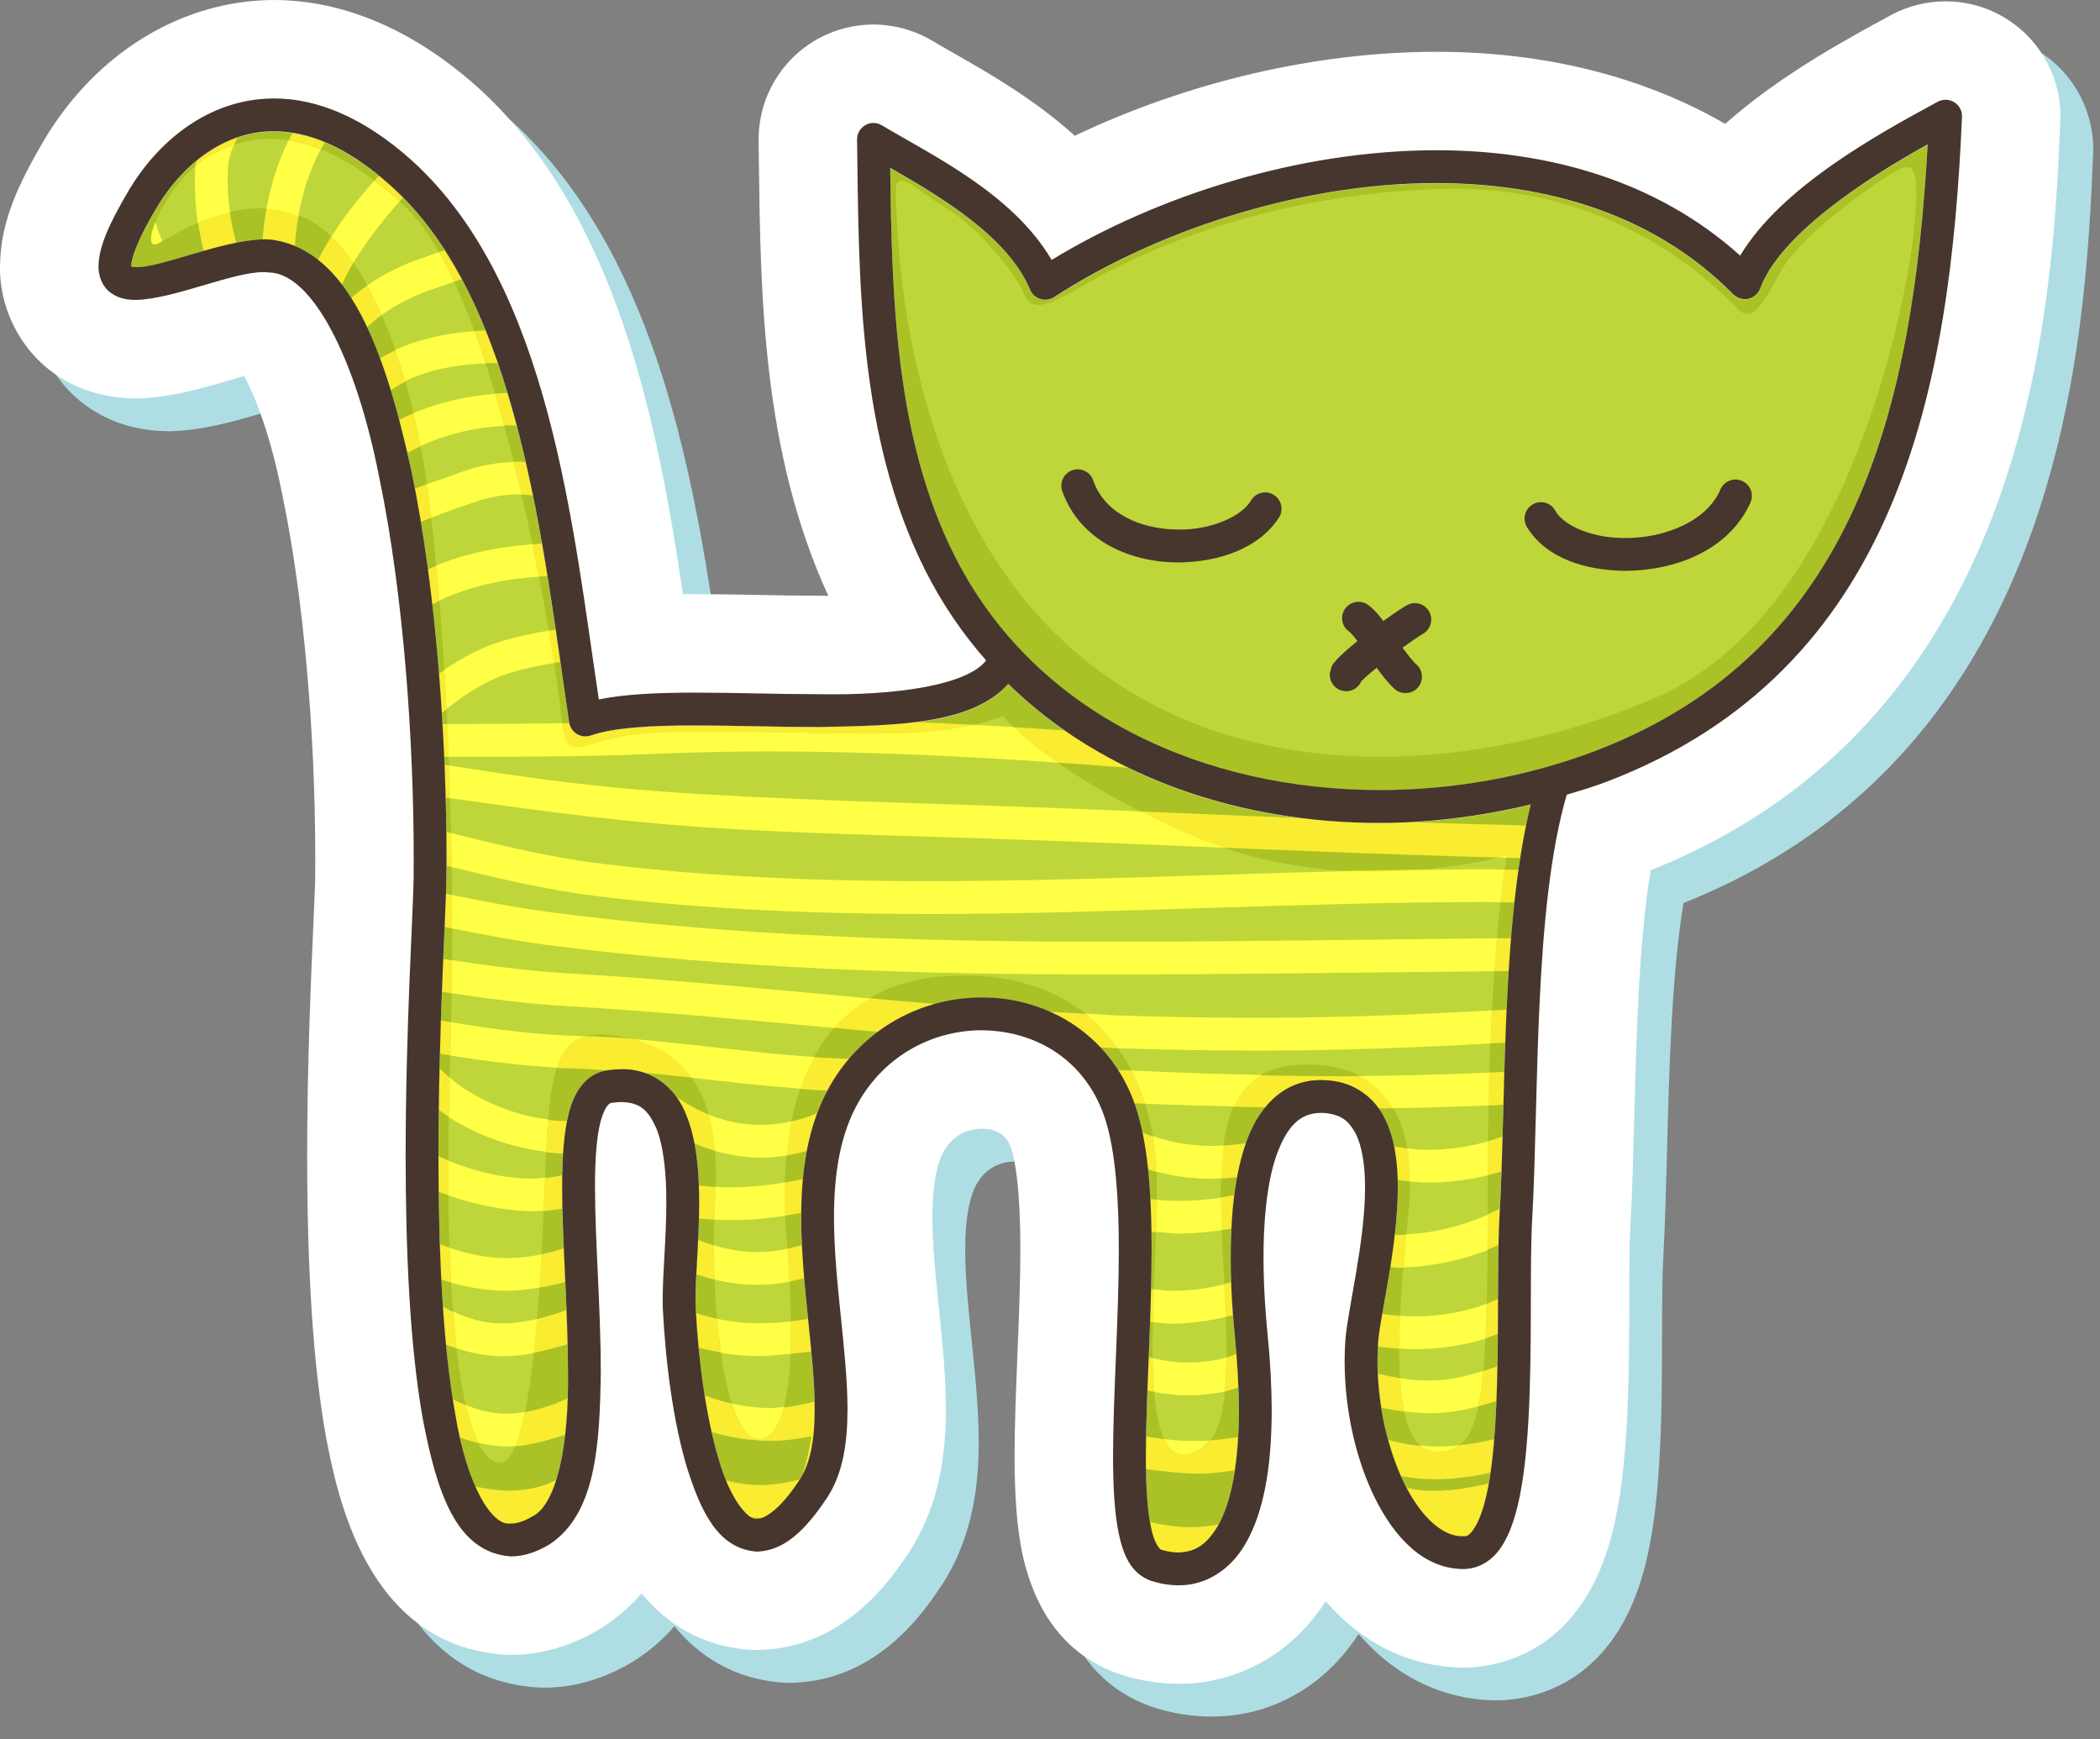 <?xml version="1.0" encoding="UTF-8"?> <svg xmlns="http://www.w3.org/2000/svg" xmlns:xlink="http://www.w3.org/1999/xlink" width="64px" height="53px" viewBox="0 0 64 53"><rect x="0" y="0" width="64" height="53" fill="#808080" stroke="none"/> <!-- Generator: Sketch 58 (84663) - https://sketch.com --> <title>Group 22@1x</title> <desc>Created with Sketch.</desc> <g id="Page-1" stroke="none" stroke-width="1" fill="none" fill-rule="evenodd"> <g id="Group-22"> <path d="M31.92,45.379 C31.923,46.658 31.996,47.573 32.159,48.354 C32.574,50.237 33.552,51.454 35.074,52 C35.113,52.015 35.153,52.027 35.193,52.041 C35.753,52.215 36.323,52.304 36.889,52.308 L36.941,52.308 C38.749,52.308 40.387,51.377 41.402,49.793 C42.865,51.477 44.531,51.796 45.524,51.813 L45.576,51.813 C45.67,51.813 45.736,51.812 45.818,51.808 C45.856,51.806 45.893,51.803 45.93,51.8 C47.069,51.703 49.115,51.096 50.025,48.111 C50.315,47.153 50.482,46.037 50.573,44.483 C50.649,43.183 50.651,41.816 50.653,40.608 C50.655,39.716 50.657,38.873 50.691,38.317 C50.746,37.313 50.775,36.204 50.806,35.031 C50.869,32.606 50.944,29.702 51.307,27.517 C63.007,22.858 63.555,10.146 63.791,4.691 C63.844,3.432 63.215,2.235 62.144,1.57 C61.598,1.227 60.953,1.041 60.294,1.041 C59.728,1.041 59.166,1.179 58.666,1.441 C57.265,2.199 55.256,3.287 53.577,4.774 C51.072,3.329 48.08,2.578 44.77,2.578 C41.096,2.582 37.201,3.498 33.755,5.137 C32.521,4.02 31.134,3.229 30.088,2.633 C29.847,2.495 29.618,2.365 29.409,2.24 C28.982,1.987 28.512,1.829 28.033,1.773 C27.937,1.76 27.84,1.752 27.742,1.75 C27.7,1.748 27.656,1.747 27.619,1.747 C27.585,1.747 27.55,1.748 27.515,1.749 C26.998,1.764 26.485,1.896 26.026,2.131 C25.96,2.164 25.895,2.199 25.831,2.237 C25.318,2.543 24.892,2.975 24.593,3.489 C24.593,3.489 24.592,3.491 24.591,3.491 C24.562,3.541 24.533,3.593 24.507,3.645 C24.268,4.108 24.134,4.631 24.12,5.153 C24.119,5.179 24.119,5.204 24.119,5.231 L24.119,5.295 L24.126,5.832 C24.178,10.036 24.236,14.778 26.244,19.158 C26.164,19.156 26.083,19.156 26.002,19.153 L25.945,19.153 C25.336,19.153 24.71,19.142 24.092,19.129 C23.446,19.116 22.807,19.106 22.195,19.106 C22.068,19.107 21.941,19.108 21.814,19.108 C21.053,13.987 19.832,7.553 15.592,3.69 C13.123,1.465 10.839,1 9.357,1 L9.35,1 C6.552,1.008 3.941,2.599 2.354,5.252 C1.535,6.646 1.029,7.758 1.002,9.045 C0.955,10.316 1.574,11.604 2.618,12.356 C3.32,12.865 4.164,13.132 5.117,13.139 L5.141,13.139 L5.208,13.139 C6.204,13.116 7.198,12.822 8.075,12.565 C8.186,12.531 8.314,12.494 8.443,12.457 C8.773,13.072 9.247,14.249 9.616,16.137 C10.241,19.153 10.609,23.262 10.608,27.162 C10.608,27.35 10.608,27.53 10.606,27.71 C10.604,27.973 10.58,28.462 10.552,29.122 C10.481,30.733 10.361,33.428 10.361,36.233 C10.364,39.84 10.551,42.633 10.933,44.775 C11.274,46.543 12.157,51.131 16.368,51.421 C16.437,51.425 16.506,51.428 16.574,51.428 C17.495,51.428 18.404,51.164 19.277,50.642 C19.313,50.62 19.348,50.6 19.383,50.576 C19.841,50.275 20.228,49.932 20.553,49.557 C21.282,50.437 22.338,51.171 23.872,51.274 C23.939,51.278 24.005,51.281 24.071,51.281 C24.102,51.281 24.132,51.28 24.162,51.278 C26.785,51.199 28.193,49.07 28.724,48.27 C29.707,46.737 29.824,45.076 29.828,43.954 C29.826,42.916 29.718,41.868 29.613,40.854 C29.512,39.869 29.415,38.938 29.416,38.09 C29.416,36.932 29.605,36.358 29.763,36.082 C30.104,35.483 30.637,35.396 30.924,35.395 C31.639,35.4 31.777,35.858 31.836,36.054 C31.933,36.375 32.096,37.195 32.096,39.067 C32.096,40.098 32.05,41.221 32.006,42.308 C31.963,43.392 31.921,44.418 31.92,45.379" id="Fill-2" fill="#AEDEE4"></path> <path d="M30.92,44.379 C30.923,45.658 30.996,46.573 31.159,47.354 C31.574,49.237 32.552,50.454 34.074,51 C34.113,51.015 34.153,51.027 34.193,51.041 C34.753,51.215 35.323,51.304 35.889,51.308 L35.941,51.308 C37.749,51.308 39.387,50.377 40.402,48.793 C41.865,50.477 43.531,50.796 44.524,50.813 L44.576,50.813 C44.67,50.813 44.736,50.812 44.818,50.808 C44.856,50.806 44.893,50.803 44.93,50.8 C46.069,50.703 48.115,50.096 49.025,47.111 C49.315,46.153 49.482,45.037 49.573,43.483 C49.649,42.183 49.651,40.816 49.653,39.608 C49.655,38.716 49.657,37.873 49.691,37.317 C49.746,36.313 49.775,35.204 49.806,34.031 C49.869,31.606 49.944,28.702 50.307,26.517 C62.007,21.858 62.555,9.146 62.791,3.691 C62.844,2.432 62.215,1.235 61.144,0.57 C60.598,0.227 59.953,0.041 59.294,0.041 C58.728,0.041 58.166,0.179 57.666,0.441 C56.265,1.199 54.256,2.287 52.577,3.774 C50.072,2.329 47.08,1.578 43.77,1.578 C40.096,1.582 36.201,2.498 32.755,4.137 C31.521,3.02 30.134,2.229 29.088,1.633 C28.847,1.495 28.618,1.365 28.409,1.24 C27.982,0.987 27.512,0.829 27.033,0.773 C26.937,0.76 26.84,0.752 26.742,0.75 C26.7,0.748 26.656,0.747 26.619,0.747 C26.585,0.747 26.55,0.748 26.515,0.749 C25.998,0.764 25.485,0.896 25.026,1.131 C24.96,1.164 24.895,1.199 24.831,1.237 C24.318,1.543 23.892,1.975 23.593,2.489 C23.593,2.489 23.592,2.491 23.591,2.491 C23.562,2.541 23.533,2.593 23.507,2.645 C23.268,3.108 23.134,3.631 23.12,4.153 C23.119,4.179 23.119,4.204 23.119,4.231 L23.119,4.295 L23.126,4.832 C23.178,9.036 23.236,13.778 25.244,18.158 C25.164,18.156 25.083,18.156 25.002,18.153 L24.945,18.153 C24.336,18.153 23.71,18.142 23.092,18.129 C22.446,18.116 21.807,18.106 21.195,18.106 C21.068,18.107 20.941,18.108 20.814,18.108 C20.053,12.987 18.832,6.553 14.592,2.69 C12.123,0.465 9.839,-7.10542736e-15 8.357,-7.10542736e-15 L8.35,-7.10542736e-15 C5.552,0.008 2.941,1.599 1.354,4.252 C0.535,5.646 0.029,6.758 0.002,8.045 C-0.045,9.316 0.574,10.604 1.618,11.356 C2.32,11.865 3.164,12.132 4.117,12.139 L4.141,12.139 L4.208,12.139 C5.204,12.116 6.198,11.822 7.075,11.565 C7.186,11.531 7.314,11.494 7.443,11.457 C7.773,12.072 8.247,13.249 8.616,15.137 C9.241,18.153 9.609,22.262 9.608,26.162 C9.608,26.35 9.608,26.53 9.606,26.71 C9.604,26.973 9.58,27.462 9.552,28.122 C9.481,29.733 9.361,32.428 9.361,35.233 C9.364,38.84 9.551,41.633 9.933,43.775 C10.274,45.543 11.157,50.131 15.368,50.421 C15.437,50.425 15.506,50.428 15.574,50.428 C16.495,50.428 17.404,50.164 18.277,49.642 C18.313,49.62 18.348,49.6 18.383,49.576 C18.841,49.275 19.228,48.932 19.553,48.557 C20.282,49.437 21.338,50.171 22.872,50.274 C22.939,50.278 23.005,50.281 23.071,50.281 C23.102,50.281 23.132,50.28 23.162,50.278 C25.785,50.199 27.193,48.07 27.724,47.27 C28.707,45.737 28.824,44.076 28.828,42.954 C28.826,41.916 28.718,40.868 28.613,39.854 C28.512,38.869 28.415,37.938 28.416,37.09 C28.416,35.932 28.605,35.358 28.763,35.082 C29.104,34.483 29.637,34.396 29.924,34.395 C30.639,34.4 30.777,34.858 30.836,35.054 C30.933,35.375 31.096,36.195 31.096,38.067 C31.096,39.098 31.05,40.221 31.006,41.308 C30.963,42.392 30.921,43.418 30.92,44.379" id="Fill-58" fill="#FFFFFF"></path> <path d="M8.301,7.315 C8.217,7.304 8.136,7.3 8.057,7.3 C6.75,7.323 4.895,8.174 4.141,8.149 C4.076,8.149 4.029,8.141 4,8.135 L4,8.117 C3.986,7.925 4.192,7.295 4.788,6.313 C5.532,5.071 6.797,4.001 8.35,4.008 C9.352,4.008 10.54,4.436 11.902,5.659 C15.824,9.145 16.553,16.723 17.346,22.021 C17.367,22.169 17.454,22.296 17.581,22.374 C17.708,22.45 17.862,22.466 18.002,22.42 C18.668,22.183 19.85,22.109 21.196,22.113 C22.369,22.113 23.676,22.163 24.946,22.163 C27.313,22.117 29.614,22.091 30.728,20.848 C33.687,23.741 37.867,25.084 42.035,25.084 L42.049,25.084 C43.602,25.083 45.151,24.881 46.651,24.52 C45.737,28.258 45.905,33.626 45.697,37.09 C45.574,39.344 45.824,43.933 45.199,45.954 C44.989,46.646 44.735,46.841 44.641,46.821 L44.572,46.821 C44.008,46.84 43.33,46.284 42.815,45.246 C42.303,44.231 41.978,42.833 41.98,41.492 C41.98,41.29 41.986,41.091 42,40.9 C42.051,40.137 42.597,38.01 42.599,36.19 C42.597,35.428 42.51,34.7 42.199,34.084 C41.899,33.466 41.283,32.987 40.493,32.932 C40.406,32.921 40.328,32.92 40.26,32.92 C39.033,32.915 38.287,33.862 37.953,34.891 C37.595,35.94 37.508,37.202 37.506,38.325 C37.506,39.354 37.587,40.264 37.633,40.737 C37.716,41.577 37.756,42.325 37.756,42.987 C37.758,44.711 37.488,45.846 37.125,46.487 C36.752,47.129 36.375,47.303 35.91,47.317 C35.747,47.317 35.571,47.286 35.385,47.229 C35.366,47.231 35.179,47.079 35.074,46.54 C34.963,46.025 34.92,45.27 34.92,44.389 C34.92,42.577 35.094,40.231 35.096,38.075 C35.094,36.512 35.007,35.05 34.666,33.909 C33.979,31.594 31.949,30.392 29.92,30.403 C28.146,30.4 26.319,31.303 25.289,33.104 C24.606,34.308 24.418,35.7 24.416,37.094 C24.42,39.171 24.832,41.311 24.828,42.952 C24.83,43.867 24.696,44.604 24.382,45.077 C23.761,46.046 23.254,46.313 23.072,46.288 C22.833,46.356 22.258,45.742 21.898,44.458 C21.522,43.209 21.284,41.506 21.199,39.841 C21.196,39.766 21.196,39.683 21.196,39.594 C21.194,38.909 21.305,37.778 21.307,36.646 C21.303,35.719 21.237,34.786 20.923,34.006 C20.635,33.229 19.933,32.569 18.941,32.587 C18.797,32.587 18.651,32.602 18.498,32.626 C17.817,32.737 17.483,33.334 17.335,33.925 C17.176,34.544 17.133,35.304 17.131,36.174 C17.133,37.867 17.311,39.958 17.311,41.821 C17.341,44.028 16.97,45.854 16.228,46.215 C15.951,46.381 15.737,46.436 15.574,46.436 C15.004,46.534 14.235,45.313 13.87,43.08 C13.481,40.907 13.362,38.001 13.362,35.241 C13.362,31.336 13.594,27.746 13.604,26.76 C13.608,26.563 13.608,26.367 13.608,26.17 C13.608,22.6 13.309,18.079 12.539,14.366 C11.735,10.694 10.643,7.657 8.301,7.315" id="Fill-114" fill="#AAC226"></path> <path d="M31.395,8.837 C31.453,8.975 31.567,9.078 31.709,9.119 C31.851,9.162 32.002,9.142 32.126,9.061 C35.163,7.079 39.567,5.582 43.77,5.586 C47.182,5.587 50.434,6.557 52.819,8.973 C52.938,9.094 53.112,9.146 53.278,9.111 C53.442,9.078 53.581,8.961 53.641,8.804 C54.229,7.195 56.773,5.5 58.749,4.406 C58.298,12.322 56.62,19.852 48.596,22.899 C46.545,23.675 44.291,24.082 42.049,24.082 C36.729,24.078 31.534,21.813 29.083,16.925 C27.305,13.391 27.177,9.166 27.129,5.119 C28.754,6.049 30.736,7.256 31.395,8.837" id="Fill-116" fill="#AAC226"></path> <path d="M34.391,23.396 C30.779,23.12 27.104,22.899 23.467,22.899 C22.3,22.899 21.136,22.921 19.98,22.971 C17.821,23.065 15.676,23.061 13.535,23.063 C13.52,22.733 13.503,22.4 13.484,22.065 C14.777,22.063 16.065,22.054 17.351,22.036 C17.375,22.174 17.458,22.299 17.581,22.374 C17.708,22.45 17.862,22.466 18.002,22.42 C18.668,22.183 19.85,22.109 21.196,22.113 C22.37,22.113 23.676,22.163 24.946,22.163 C25.985,22.142 27.005,22.12 27.924,22.004 C29.446,22.067 30.964,22.157 32.475,22.262 C33.086,22.686 33.722,23.071 34.391,23.396" id="Fill-118" fill="#F9EC31"></path> <path d="M33.957,25.695 C28.409,25.466 24.801,25.443 21.238,25.193 C18.123,24.974 15.113,24.511 13.579,24.306 C13.57,23.974 13.561,23.644 13.548,23.306 C14.969,23.515 17.542,23.974 21.238,24.191 C25.488,24.441 28.488,24.468 33.997,24.695 C36.052,24.781 37.934,24.861 39.79,24.935 C40.535,25.023 41.284,25.083 42.036,25.083 L42.05,25.083 C42.361,25.083 42.672,25.068 42.982,25.052 C44.13,25.091 45.302,25.127 46.524,25.156 C46.458,25.482 46.39,25.806 46.335,26.149 C41.97,26.037 38.324,25.873 33.957,25.695" id="Fill-120" fill="#F9EC31"></path> <path d="M16.685,17.557 C15.451,17.613 14.198,17.873 13.17,18.421 C13.129,18.065 13.088,17.704 13.04,17.352 C14.135,16.85 15.361,16.627 16.519,16.565 C16.578,16.896 16.632,17.227 16.685,17.557" id="Fill-122" fill="#F9EC31"></path> <path d="M45.256,27.487 C39.637,27.487 33.971,27.849 28.297,27.851 C24.936,27.849 21.574,27.722 18.219,27.312 C16.623,27.116 15.105,26.75 13.607,26.383 C13.607,26.312 13.608,26.241 13.608,26.17 C13.608,25.906 13.603,25.625 13.599,25.349 C15.177,25.737 16.737,26.127 18.339,26.32 C21.641,26.722 24.961,26.851 28.297,26.849 C33.928,26.851 39.596,26.487 45.256,26.487 C45.6,26.487 45.943,26.5 46.287,26.508 C46.24,26.837 46.192,27.164 46.154,27.504 C45.856,27.498 45.557,27.487 45.256,27.487" id="Fill-124" fill="#F9EC31"></path> <path d="M16.935,19.186 C16.985,19.52 17.033,19.85 17.079,20.174 C16.493,20.256 15.941,20.389 15.647,20.473 C14.859,20.698 14.143,21.168 13.464,21.729 C13.439,21.332 13.41,20.932 13.377,20.532 C13.975,20.1 14.626,19.731 15.368,19.514 C15.701,19.42 16.284,19.278 16.935,19.186" id="Fill-126" fill="#F9EC31"></path> <path d="M45.71,36.832 C45.706,36.914 45.704,37.01 45.698,37.09 C45.685,37.346 45.677,37.635 45.669,37.943 C44.7,38.357 43.671,38.627 42.635,38.631 L42.625,38.631 C42.54,38.631 42.455,38.616 42.371,38.608 C42.421,38.289 42.47,37.958 42.508,37.619 C42.55,37.623 42.592,37.629 42.635,37.629 C43.648,37.635 44.718,37.316 45.71,36.832" id="Fill-128" fill="#F9EC31"></path> <path d="M41.996,41.033 C41.999,40.99 41.998,40.943 42.001,40.899 C42.015,40.699 42.063,40.398 42.126,40.037 C42.441,40.079 42.76,40.115 43.081,40.112 C44.006,40.115 44.911,39.939 45.655,39.578 C45.653,39.928 45.651,40.287 45.649,40.649 C44.841,40.962 43.961,41.112 43.081,41.115 C42.714,41.115 42.353,41.082 41.996,41.033" id="Fill-130" fill="#F9EC31"></path> <path d="M45.794,34.629 C45.782,34.991 45.774,35.358 45.761,35.699 C45.046,35.918 44.286,36.035 43.534,36.037 C43.215,36.037 42.901,36.002 42.592,35.954 C42.582,35.604 42.548,35.26 42.481,34.933 C42.822,34.994 43.172,35.037 43.534,35.037 C44.315,35.041 45.095,34.891 45.794,34.629" id="Fill-132" fill="#F9EC31"></path> <path d="M38.312,32.016 C36.907,32.014 35.5,31.988 34.092,31.946 C33.899,31.94 33.707,31.925 33.513,31.912 C33.062,31.44 32.529,31.077 31.949,30.827 C32.674,30.867 33.399,30.921 34.125,30.946 C35.522,30.991 36.918,31.014 38.312,31.014 C40.849,31.014 43.384,30.924 45.916,30.766 C45.901,31.104 45.889,31.436 45.877,31.771 C43.357,31.928 40.836,32.016 38.312,32.016" id="Fill-134" fill="#F9EC31"></path> <path d="M17.144,35.808 C17.142,35.933 17.131,36.045 17.131,36.174 C17.131,36.381 17.141,36.609 17.145,36.829 C16.864,36.877 16.577,36.912 16.28,36.912 C15.323,36.899 14.308,36.679 13.369,36.317 C13.364,35.957 13.362,35.598 13.362,35.241 L13.362,35.233 C14.278,35.654 15.326,35.929 16.28,35.914 C16.594,35.914 16.876,35.87 17.144,35.808" id="Fill-136" fill="#F9EC31"></path> <path d="M33.733,29.695 C28.038,29.695 22.339,29.527 16.708,28.799 C15.634,28.658 14.587,28.457 13.549,28.245 C13.567,27.849 13.582,27.507 13.591,27.236 C14.674,27.457 15.753,27.668 16.837,27.806 C22.402,28.527 28.058,28.697 33.733,28.695 C37.843,28.697 41.958,28.62 46.057,28.59 C46.03,28.924 46.003,29.254 45.983,29.591 C41.92,29.62 37.831,29.695 33.733,29.695" id="Fill-138" fill="#F9EC31"></path> <path d="M36.212,42.52 L36.184,42.52 C35.764,42.52 35.362,42.458 34.969,42.37 C34.982,42.034 34.993,41.704 35.007,41.356 C35.392,41.452 35.782,41.52 36.184,41.52 C36.505,41.52 36.829,41.491 37.164,41.42 C37.304,41.4 37.483,41.336 37.674,41.258 C37.702,41.616 37.724,41.958 37.735,42.278 C37.608,42.323 37.481,42.367 37.369,42.396 C36.977,42.479 36.59,42.52 36.212,42.52" id="Fill-140" fill="#F9EC31"></path> <path d="M42.866,45.329 C43.091,45.394 43.371,45.435 43.704,45.429 C44.239,45.432 44.829,45.332 45.372,45.204 C45.323,45.478 45.268,45.732 45.2,45.953 C44.989,46.645 44.735,46.841 44.641,46.82 L44.573,46.82 C44.026,46.84 43.375,46.307 42.866,45.329" id="Fill-142" fill="#F9EC31"></path> <path d="M37.622,36.416 C37.578,36.756 37.546,37.1 37.528,37.441 C37.004,37.524 36.47,37.587 35.935,37.591 C35.649,37.59 35.367,37.57 35.087,37.541 C35.082,37.199 35.07,36.865 35.053,36.537 C35.334,36.572 35.626,36.596 35.935,36.594 C36.495,36.6 37.068,36.52 37.622,36.416" id="Fill-144" fill="#F9EC31"></path> <path d="M15.423,38.336 C15.526,38.336 15.625,38.332 15.723,38.326 C16.144,38.315 16.691,38.204 17.183,38.037 C17.197,38.377 17.211,38.716 17.227,39.066 C16.704,39.211 16.188,39.283 15.791,39.322 C15.668,39.332 15.546,39.333 15.423,39.333 C14.76,39.332 14.094,39.204 13.451,38.994 C13.433,38.637 13.417,38.274 13.405,37.91 C14.072,38.175 14.764,38.34 15.423,38.336" id="Fill-146" fill="#F9EC31"></path> <path d="M35.047,40.281 C35.059,39.947 35.067,39.616 35.075,39.283 C35.292,39.303 35.506,39.336 35.727,39.333 C36.345,39.336 36.948,39.236 37.52,39.07 C37.532,39.449 37.555,39.781 37.577,40.076 C36.973,40.232 36.351,40.336 35.727,40.336 C35.498,40.336 35.274,40.303 35.047,40.281" id="Fill-148" fill="#F9EC31"></path> <path d="M37.973,34.837 C37.967,34.856 37.959,34.873 37.953,34.891 C37.847,35.201 37.771,35.533 37.707,35.873 C37.448,35.899 37.189,35.92 36.929,35.92 L36.908,35.92 C36.264,35.92 35.618,35.833 34.983,35.637 C34.941,35.237 34.879,34.861 34.804,34.504 C35.486,34.803 36.184,34.916 36.929,34.918 C37.267,34.92 37.618,34.885 37.973,34.837" id="Fill-150" fill="#F9EC31"></path> <path d="M22.127,45.115 C22.475,45.204 22.822,45.252 23.174,45.254 C23.564,45.256 23.967,45.182 24.376,45.086 C23.909,45.812 23.508,46.14 23.262,46.245 C23.232,46.248 23.203,46.254 23.174,46.254 L23.151,46.254 C23.064,46.254 22.976,46.241 22.888,46.236 C22.674,46.111 22.383,45.736 22.127,45.115" id="Fill-152" fill="#F9EC31"></path> <path d="M15.45,44.078 C14.949,44.072 14.471,43.969 14.013,43.804 C13.962,43.576 13.913,43.336 13.871,43.079 C13.846,42.937 13.824,42.785 13.802,42.639 C14.342,42.916 14.901,43.087 15.45,43.078 C15.559,43.078 15.666,43.072 15.772,43.06 C16.188,43.028 16.775,42.851 17.304,42.611 C17.292,43.004 17.261,43.369 17.221,43.719 C16.744,43.885 16.27,44 15.886,44.054 C15.736,44.07 15.593,44.078 15.45,44.078" id="Fill-154" fill="#F9EC31"></path> <path d="M15.321,40.326 C15.548,40.326 15.782,40.306 16.026,40.258 C16.388,40.204 16.839,40.078 17.263,39.92 C17.278,40.27 17.287,40.616 17.295,40.962 C16.891,41.082 16.505,41.171 16.217,41.24 C15.919,41.299 15.631,41.326 15.349,41.326 L15.321,41.326 C14.696,41.326 14.125,41.193 13.594,40.972 C13.558,40.596 13.527,40.211 13.501,39.816 C14.066,40.137 14.669,40.329 15.321,40.326" id="Fill-156" fill="#F9EC31"></path> <path d="M40.942,32.795 C42.592,32.795 44.227,32.741 45.846,32.664 C45.837,33.006 45.829,33.336 45.819,33.666 C44.555,33.727 43.281,33.764 42,33.777 C41.665,33.316 41.144,32.977 40.494,32.932 C40.407,32.921 40.329,32.92 40.26,32.92 C39.528,32.916 38.97,33.256 38.566,33.745 C37.22,33.723 35.881,33.682 34.554,33.62 C34.421,33.252 34.254,32.912 34.054,32.606 C36.323,32.719 38.632,32.795 40.942,32.795" id="Fill-158" fill="#F9EC31"></path> <path d="M35.911,47.316 C35.748,47.316 35.571,47.285 35.386,47.228 C35.367,47.23 35.18,47.078 35.075,46.539 C35.065,46.495 35.058,46.435 35.05,46.386 C35.467,46.477 35.889,46.539 36.307,46.538 C36.593,46.538 36.868,46.502 37.14,46.455 C37.135,46.465 37.131,46.478 37.126,46.486 C36.753,47.13 36.376,47.303 35.911,47.316" id="Fill-160" fill="#F9EC31"></path> <path d="M36.929,44.891 C36.774,44.903 36.609,44.907 36.431,44.907 C35.991,44.895 35.465,44.846 34.925,44.767 C34.923,44.642 34.92,44.521 34.92,44.389 C34.92,44.196 34.928,43.977 34.932,43.771 C35.469,43.87 35.998,43.92 36.431,43.907 C36.588,43.909 36.731,43.903 36.852,43.895 C37.127,43.877 37.426,43.837 37.724,43.793 C37.703,44.166 37.67,44.504 37.623,44.808 C37.381,44.841 37.14,44.87 36.929,44.891" id="Fill-162" fill="#F9EC31"></path> <path d="M8.057,7.3 C8.039,7.3 8.02,7.304 8.002,7.304 C8.086,6.168 8.378,5.054 8.91,4.057 C9.224,4.106 9.553,4.196 9.899,4.34 C9.354,5.278 9.054,6.369 8.988,7.512 C8.77,7.42 8.544,7.35 8.301,7.315 C8.217,7.304 8.136,7.3 8.057,7.3" id="Fill-166" fill="#F9EC31"></path> <path d="M9.689,7.928 C9.929,7.461 10.208,6.994 10.575,6.517 C10.87,6.133 11.194,5.737 11.543,5.358 C11.662,5.453 11.78,5.549 11.902,5.658 C12.033,5.775 12.151,5.908 12.275,6.033 C11.97,6.366 11.671,6.727 11.368,7.125 C10.951,7.675 10.644,8.179 10.417,8.675 C10.194,8.383 9.952,8.135 9.689,7.928" id="Fill-168" fill="#F9EC31"></path> <path d="M6.209,7.652 C6.039,6.963 5.939,6.258 5.938,5.569 C5.938,5.42 5.94,5.269 5.948,5.12 C5.954,5.043 5.978,4.984 5.988,4.912 C6.366,4.601 6.786,4.346 7.248,4.189 C7.082,4.505 6.952,4.803 6.948,5.17 C6.94,5.3 6.938,5.436 6.938,5.569 C6.937,6.189 7.043,6.808 7.202,7.409 C6.874,7.473 6.54,7.558 6.209,7.652" id="Fill-170" fill="#F9EC31"></path> <path d="M12.806,7.885 C13.032,7.808 13.284,7.719 13.544,7.627 C13.727,7.91 13.9,8.204 14.063,8.51 C13.748,8.615 13.431,8.727 13.131,8.829 C12.359,9.102 11.708,9.484 11.183,9.971 C11.033,9.65 10.871,9.352 10.699,9.079 C11.307,8.561 12.017,8.15 12.806,7.885" id="Fill-172" fill="#F9EC31"></path> <path d="M14.796,10.072 C14.929,10.399 15.055,10.732 15.172,11.074 C15.114,11.07 15.058,11.062 14.997,11.062 C13.863,11.064 12.74,11.341 11.904,11.89 C11.802,11.553 11.692,11.232 11.578,10.921 C12.54,10.358 13.703,10.099 14.796,10.072" id="Fill-174" fill="#F9EC31"></path> <path d="M15.464,11.975 C15.564,12.304 15.656,12.639 15.746,12.975 C15.701,12.971 15.659,12.962 15.613,12.962 C14.53,12.954 13.379,13.279 12.412,13.804 C12.332,13.461 12.248,13.123 12.16,12.793 C13.19,12.287 14.353,12.006 15.464,11.975" id="Fill-176" fill="#F9EC31"></path> <path d="M15.544,46.421 C15.484,46.421 15.426,46.414 15.366,46.412 C15.081,46.315 14.771,45.929 14.492,45.303 C14.851,45.375 15.206,45.425 15.544,45.424 C16.081,45.412 16.547,45.313 16.947,45.1 C16.771,45.664 16.532,46.067 16.229,46.215 C15.999,46.352 15.821,46.402 15.672,46.418 C15.656,46.42 15.642,46.421 15.626,46.421 L15.544,46.421 Z" id="Fill-178" fill="#F9EC31"></path> <path d="M22.241,36.182 C22.468,36.182 22.661,36.174 22.798,36.164 C23.392,36.127 23.94,36.039 24.474,35.928 C24.442,36.267 24.426,36.612 24.423,36.957 C23.919,37.05 23.406,37.129 22.86,37.164 C22.697,37.174 22.487,37.179 22.241,37.179 C21.962,37.179 21.635,37.162 21.297,37.131 C21.301,36.971 21.307,36.808 21.307,36.646 C21.306,36.473 21.301,36.299 21.295,36.127 C21.629,36.161 21.961,36.182 22.241,36.182" id="Fill-180" fill="#F9EC31"></path> <path d="M25.229,33.236 C25.161,33.232 25.092,33.23 25.023,33.226 C23.168,33.123 21.39,32.847 19.607,32.687 C19.403,32.62 19.181,32.583 18.941,32.587 C18.815,32.587 18.685,32.601 18.552,32.62 C18.258,32.603 17.965,32.576 17.67,32.568 C16.212,32.535 14.801,32.347 13.407,32.108 C13.416,31.763 13.425,31.424 13.436,31.097 C14.849,31.343 16.258,31.535 17.695,31.568 C20.25,31.631 22.643,32.097 25.078,32.23 C25.349,32.245 25.621,32.256 25.893,32.265 C25.673,32.52 25.466,32.795 25.29,33.103 C25.265,33.145 25.252,33.193 25.229,33.236" id="Fill-182" fill="#F9EC31"></path> <path d="M17.254,30.658 C15.981,30.583 14.72,30.42 13.467,30.224 C13.481,29.873 13.493,29.537 13.507,29.222 C14.776,29.42 16.045,29.586 17.312,29.66 C21.078,29.883 24.798,30.287 28.518,30.594 C27.897,30.763 27.296,31.045 26.757,31.445 C23.583,31.162 20.424,30.844 17.254,30.658" id="Fill-184" fill="#F9EC31"></path> <path d="M23.057,39.153 C22.419,39.153 21.807,39.029 21.221,38.833 C21.238,38.514 21.256,38.158 21.274,37.783 C21.856,38.011 22.453,38.154 23.057,38.154 C23.325,38.154 23.593,38.13 23.864,38.077 C24.04,38.048 24.244,37.995 24.453,37.938 C24.468,38.275 24.482,38.611 24.51,38.947 C24.352,38.987 24.19,39.029 24.055,39.057 C23.718,39.126 23.385,39.153 23.057,39.153" id="Fill-186" fill="#F9EC31"></path> <path d="M44.655,41.925 C44.973,41.852 45.305,41.75 45.637,41.637 C45.63,41.994 45.62,42.35 45.606,42.697 C45.358,42.77 45.116,42.837 44.901,42.896 C44.419,43.017 43.966,43.067 43.536,43.067 C43.022,43.063 42.558,42.987 42.105,42.9 C42.051,42.557 42.016,42.212 42.002,41.865 C42.524,41.979 43.027,42.072 43.536,42.067 C43.891,42.067 44.257,42.029 44.655,41.925" id="Fill-188" fill="#F9EC31"></path> <path d="M43.722,44.079 C44.328,44.082 44.948,43.998 45.537,43.853 C45.508,44.216 45.471,44.56 45.424,44.879 C44.868,44.995 44.297,45.079 43.722,45.079 C43.377,45.079 43.039,45.039 42.704,44.983 C42.552,44.644 42.422,44.273 42.314,43.877 C42.756,43.998 43.222,44.082 43.722,44.079" id="Fill-190" fill="#F9EC31"></path> <path d="M23.204,35.278 L23.196,35.278 C22.502,35.278 21.814,35.12 21.155,34.84 C21.099,34.55 21.029,34.267 20.924,34.007 C20.845,33.794 20.732,33.59 20.594,33.408 C21.409,33.987 22.302,34.278 23.204,34.278 C23.781,34.278 24.358,34.148 24.92,33.919 C24.779,34.294 24.668,34.675 24.592,35.071 C24.135,35.194 23.671,35.278 23.204,35.278" id="Fill-192" fill="#F9EC31"></path> <path d="M15.823,14.066 C15.89,14.066 15.954,14.076 16.019,14.084 C16.097,14.421 16.17,14.758 16.239,15.098 C16.1,15.086 15.956,15.065 15.823,15.065 C15.383,15.066 14.942,15.129 14.38,15.329 C13.899,15.491 13.352,15.682 12.824,15.903 C12.766,15.56 12.702,15.225 12.637,14.89 C13.153,14.697 13.651,14.54 14.045,14.389 C14.704,14.152 15.28,14.066 15.823,14.066" id="Fill-194" fill="#F9EC31"></path> <path d="M13.372,33.822 C13.378,33.388 13.386,32.965 13.395,32.552 C13.571,32.728 13.759,32.899 13.977,33.053 C14.925,33.736 16.184,34.164 17.249,34.16 C17.268,34.16 17.282,34.156 17.3,34.153 C17.237,34.458 17.191,34.791 17.168,35.153 C15.876,35.116 14.477,34.625 13.372,33.822" id="Fill-196" fill="#F9EC31"></path> <path d="M23.088,40.32 C23.166,40.32 23.241,40.32 23.314,40.316 C23.652,40.322 24.128,40.274 24.625,40.189 C24.66,40.531 24.692,40.855 24.722,41.182 C24.191,41.254 23.7,41.287 23.352,41.316 C23.262,41.32 23.174,41.32 23.088,41.32 C22.515,41.318 21.9,41.22 21.29,41.066 C21.256,40.718 21.233,40.365 21.212,40.013 C21.833,40.207 22.487,40.326 23.088,40.32" id="Fill-198" fill="#F9EC31"></path> <path d="M24.731,43.764 C24.324,43.848 23.912,43.907 23.498,43.907 C22.888,43.904 22.281,43.811 21.691,43.639 C21.612,43.285 21.541,42.912 21.478,42.524 C22.131,42.77 22.818,42.907 23.498,42.907 C23.95,42.904 24.388,42.825 24.817,42.707 C24.819,42.785 24.829,42.875 24.829,42.952 C24.831,43.77 24.715,44.433 24.468,44.904 C24.584,44.529 24.671,44.15 24.731,43.764" id="Fill-200" fill="#F9EC31"></path> <path d="M45.926,26.067 C45.926,26.067 41.175,27.442 36.675,25.598 C32.175,23.753 30.55,21.817 30.55,21.817 C30.55,21.817 29.55,22.317 27.113,22.348 C24.675,22.378 20.519,22.16 19.081,22.41 C17.644,22.66 17.238,23.317 17.113,21.88 C16.988,20.442 15.269,9.066 12.363,6.316 C9.456,3.567 7.456,4.066 6.238,4.848 C5.019,5.63 4.175,7.755 4.831,7.41 C5.488,7.066 7.488,5.723 9.394,6.691 C11.3,7.66 12.508,11.441 12.967,14.441 C13.425,17.442 13.967,24.483 13.717,32.4 C13.467,40.316 14.092,44.358 15.175,44.566 C16.258,44.775 16.508,38.608 16.633,35.316 C16.758,32.025 17.175,31.317 18.8,31.567 C20.425,31.817 22.008,32.775 21.8,36.4 C21.592,40.025 22.133,43.898 23.133,43.858 C24.133,43.816 24.258,41.108 23.967,37.65 C23.675,34.191 24.467,29.898 29.05,29.733 C33.633,29.567 35.216,32.983 35.258,35.9 C35.3,38.816 34.592,44.4 36.092,44.316 C37.592,44.233 37.466,41.775 37.258,38.066 C37.05,34.358 37.341,32.483 39.758,32.441 C42.175,32.4 43.217,34.066 42.925,36.941 C42.633,39.816 42.217,44.15 43.717,44.233 C45.217,44.316 45.342,42.733 45.342,35.9 C45.342,29.067 45.926,26.067 45.926,26.067" id="Fill-202" fill="#BED63A"></path> <path d="M57.552,5.348 C56.773,5.85 54.864,7.223 54.302,8.223 C53.739,9.223 53.427,9.848 52.989,9.442 C52.552,9.036 49.552,5.629 44.051,5.754 C38.551,5.879 34.634,7.754 33.176,8.608 C31.718,9.462 31.427,9.462 31.196,8.92 C30.968,8.379 29.863,6.961 28.863,6.358 C27.863,5.754 27.259,5.045 27.301,5.92 C27.343,6.795 27.343,14.567 32.176,19.317 C37.009,24.067 44.593,23.817 50.509,21.233 C56.427,18.65 58.177,8.817 58.342,6.9 C58.511,4.983 58.342,4.837 57.552,5.348" id="Fill-204" fill="#BED63A"></path> <path d="M41.956,20.348 C42.134,20.594 42.314,20.828 42.51,21.002 C42.603,21.082 42.719,21.12 42.834,21.12 C42.976,21.12 43.116,21.063 43.216,20.948 C43.394,20.738 43.37,20.421 43.161,20.242 C43.084,20.182 42.921,19.977 42.745,19.737 C43.007,19.545 43.244,19.383 43.366,19.315 L43.364,19.315 C43.605,19.178 43.689,18.873 43.554,18.633 C43.419,18.392 43.112,18.308 42.872,18.446 C42.689,18.55 42.433,18.727 42.159,18.925 C42.014,18.729 41.866,18.553 41.663,18.412 C41.429,18.267 41.121,18.341 40.976,18.577 C40.831,18.811 40.905,19.119 41.142,19.262 C41.138,19.267 41.142,19.262 41.173,19.299 C41.208,19.333 41.253,19.389 41.308,19.454 C41.326,19.479 41.349,19.51 41.368,19.536 C41.101,19.754 40.864,19.962 40.723,20.116 C40.673,20.211 40.591,20.188 40.539,20.481 L40.536,20.481 L40.534,20.481 C40.489,20.752 40.675,21.012 40.946,21.057 C40.974,21.061 41.003,21.063 41.03,21.063 C41.229,21.063 41.41,20.942 41.487,20.76 C41.517,20.729 41.561,20.686 41.617,20.635 C41.706,20.554 41.826,20.453 41.956,20.348 L41.956,20.348 Z M38.981,15.767 C39.126,15.534 39.054,15.225 38.818,15.079 C38.583,14.933 38.276,15.006 38.132,15.242 C37.852,15.734 36.918,16.15 35.919,16.137 C34.753,16.133 33.659,15.641 33.315,14.637 C33.226,14.375 32.94,14.238 32.679,14.332 C32.42,14.421 32.281,14.707 32.374,14.969 C32.929,16.517 34.497,17.139 35.905,17.139 L35.919,17.139 C37.147,17.127 38.37,16.716 38.981,15.767 L38.981,15.767 Z M46.53,16.053 C47.114,17.014 48.317,17.383 49.534,17.395 C51.015,17.389 52.677,16.799 53.349,15.313 L53.347,15.313 C53.46,15.061 53.345,14.766 53.093,14.654 C52.839,14.543 52.544,14.659 52.433,14.912 C52.038,15.858 50.774,16.399 49.534,16.395 C48.522,16.404 47.638,16.014 47.395,15.553 C47.257,15.313 46.952,15.231 46.712,15.369 C46.474,15.508 46.393,15.815 46.53,16.053 L46.53,16.053 Z M4.001,8.109 C3.986,7.918 4.192,7.287 4.789,6.304 C5.533,5.063 6.798,3.992 8.351,4 C9.352,4 10.541,4.428 11.902,5.653 C15.825,9.137 16.554,16.715 17.347,22.016 C17.368,22.16 17.455,22.289 17.582,22.366 C17.709,22.444 17.862,22.458 18.003,22.412 C18.669,22.175 19.851,22.102 21.196,22.106 C22.37,22.106 23.677,22.154 24.946,22.154 C27.313,22.109 29.615,22.083 30.728,20.841 C33.687,23.733 37.868,25.077 42.036,25.077 L42.05,25.077 C43.602,25.075 45.151,24.873 46.651,24.514 C45.737,28.25 45.905,33.617 45.698,37.083 C45.575,39.336 45.825,43.925 45.2,45.946 C44.989,46.639 44.735,46.833 44.642,46.813 L44.573,46.813 C44.009,46.832 43.331,46.275 42.815,45.241 C42.304,44.223 41.978,42.825 41.98,41.484 C41.98,41.282 41.986,41.083 42.001,40.892 C42.052,40.129 42.598,38.002 42.6,36.182 C42.598,35.421 42.511,34.692 42.2,34.077 C41.899,33.458 41.284,32.979 40.494,32.924 C40.407,32.914 40.329,32.912 40.261,32.912 C39.034,32.907 38.288,33.854 37.954,34.883 C37.596,35.932 37.509,37.194 37.507,38.319 C37.507,39.346 37.588,40.256 37.634,40.731 C37.717,41.569 37.757,42.317 37.757,42.979 C37.759,44.703 37.489,45.837 37.126,46.481 C36.753,47.12 36.376,47.295 35.911,47.308 C35.748,47.308 35.571,47.279 35.386,47.223 C35.367,47.225 35.18,47.071 35.075,46.532 C34.964,46.017 34.921,45.262 34.921,44.383 C34.921,42.569 35.095,40.223 35.097,38.067 C35.095,36.504 35.008,35.045 34.667,33.9 C33.979,31.587 31.95,30.385 29.921,30.395 C28.146,30.392 26.319,31.295 25.29,33.096 C24.606,34.3 24.419,35.692 24.417,37.087 C24.421,39.164 24.833,41.303 24.829,42.944 C24.831,43.859 24.696,44.596 24.383,45.069 C23.762,46.041 23.255,46.304 23.072,46.279 C22.834,46.35 22.259,45.737 21.898,44.45 C21.522,43.203 21.285,41.498 21.2,39.833 C21.196,39.758 21.196,39.678 21.196,39.586 C21.194,38.9 21.306,37.771 21.308,36.639 C21.304,35.711 21.237,34.778 20.924,34 C20.636,33.221 19.934,32.561 18.941,32.582 C18.798,32.582 18.651,32.594 18.499,32.617 C17.817,32.729 17.483,33.328 17.336,33.918 C17.177,34.536 17.134,35.299 17.132,36.168 C17.134,37.859 17.311,39.95 17.311,41.813 C17.342,44.02 16.971,45.846 16.228,46.207 C15.952,46.373 15.737,46.428 15.575,46.428 C15.005,46.525 14.235,45.307 13.871,43.073 C13.481,40.899 13.362,37.992 13.362,35.234 C13.362,31.328 13.595,27.738 13.604,26.752 C13.608,26.554 13.608,26.359 13.608,26.164 C13.608,22.591 13.31,18.073 12.54,14.359 C11.735,10.686 10.644,7.649 8.302,7.307 C8.218,7.296 8.137,7.293 8.058,7.293 C6.751,7.317 4.895,8.166 4.142,8.141 C4.077,8.141 4.029,8.133 4.001,8.127 L4.001,8.109 Z M42.05,24.075 C36.729,24.071 31.534,21.804 29.084,16.918 C27.306,13.383 27.178,9.16 27.13,5.113 C28.755,6.043 30.736,7.248 31.395,8.832 C31.453,8.969 31.567,9.071 31.71,9.113 C31.852,9.154 32.003,9.135 32.127,9.053 C35.163,7.075 39.567,5.577 43.77,5.579 C47.183,5.582 50.435,6.549 52.819,8.966 C52.938,9.086 53.112,9.139 53.278,9.106 C53.442,9.071 53.581,8.953 53.642,8.796 C54.229,7.188 56.774,5.492 58.749,4.399 C58.298,12.317 56.621,19.844 48.597,22.891 C46.546,23.668 44.292,24.075 42.05,24.075 L42.05,24.075 Z M3.002,8.109 C2.991,8.403 3.118,8.738 3.373,8.921 C3.623,9.104 3.892,9.137 4.142,9.139 C5.315,9.113 7.122,8.271 8.058,8.293 C8.104,8.293 8.147,8.295 8.191,8.303 C9.507,8.315 10.85,10.916 11.561,14.563 C12.31,18.168 12.61,22.649 12.608,26.164 C12.608,26.359 12.608,26.55 12.606,26.741 C12.599,27.657 12.362,31.304 12.362,35.234 C12.364,38.024 12.479,40.962 12.887,43.248 C13.316,45.477 13.901,47.313 15.575,47.428 C15.964,47.428 16.353,47.296 16.739,47.067 C18.155,46.139 18.278,44.065 18.31,41.813 C18.31,39.891 18.133,37.793 18.133,36.168 C18.131,35.337 18.183,34.629 18.304,34.171 C18.439,33.69 18.576,33.608 18.651,33.606 C18.758,33.59 18.854,33.582 18.941,33.582 C19.517,33.602 19.746,33.823 19.999,34.375 C20.226,34.925 20.31,35.77 20.307,36.639 C20.307,37.711 20.196,38.811 20.196,39.586 C20.196,39.688 20.198,39.779 20.2,39.879 C20.29,41.609 20.528,43.367 20.94,44.734 C21.364,46.063 21.884,47.202 23.072,47.282 C23.883,47.256 24.528,46.664 25.222,45.616 C25.704,44.863 25.825,43.944 25.829,42.944 C25.825,41.153 25.415,39.037 25.417,37.087 C25.417,35.778 25.602,34.567 26.16,33.591 C27.001,32.117 28.474,31.396 29.921,31.395 C31.581,31.407 33.144,32.319 33.709,34.188 C33.999,35.149 34.097,36.549 34.097,38.067 C34.097,40.174 33.923,42.51 33.921,44.383 C33.923,45.295 33.962,46.094 34.097,46.741 C34.233,47.362 34.449,47.948 35.087,48.175 C35.356,48.26 35.634,48.307 35.911,48.308 L35.942,48.308 C36.745,48.308 37.527,47.841 37.999,46.969 C38.489,46.083 38.753,44.804 38.757,42.979 C38.755,42.278 38.716,41.498 38.628,40.631 C38.584,40.174 38.507,39.295 38.507,38.319 C38.505,37.252 38.602,36.065 38.901,35.207 C39.224,34.329 39.604,33.918 40.261,33.912 C40.307,33.912 40.347,33.914 40.394,33.918 C40.888,33.975 41.102,34.157 41.309,34.532 C41.507,34.909 41.603,35.504 41.601,36.182 C41.603,37.84 41.081,39.859 41.003,40.819 C40.986,41.041 40.979,41.26 40.979,41.484 C40.981,42.983 41.327,44.502 41.922,45.688 C42.513,46.858 43.382,47.793 44.573,47.813 C44.604,47.813 44.636,47.813 44.677,47.811 C45.526,47.738 45.923,47.004 46.157,46.237 C46.399,45.433 46.515,44.412 46.579,43.307 C46.706,41.108 46.612,38.569 46.696,37.141 C46.903,33.438 46.733,27.675 47.749,24.216 C48.153,24.096 48.558,23.975 48.95,23.827 C57.872,20.429 59.438,11.811 59.794,3.563 C59.802,3.383 59.714,3.212 59.562,3.117 C59.409,3.021 59.217,3.016 59.059,3.098 C57.203,4.104 54.284,5.703 53.034,7.789 C50.472,5.484 47.14,4.578 43.77,4.578 C39.544,4.582 35.224,5.987 32.05,7.921 C30.866,5.9 28.388,4.721 26.872,3.817 C26.808,3.778 26.738,3.756 26.669,3.75 C26.664,3.75 26.659,3.75 26.655,3.748 L26.651,3.748 C26.639,3.748 26.626,3.745 26.612,3.748 C26.532,3.748 26.457,3.767 26.39,3.803 C26.388,3.804 26.385,3.807 26.382,3.807 C26.38,3.808 26.377,3.811 26.374,3.813 C26.3,3.854 26.234,3.916 26.188,3.994 L26.183,4.006 C26.181,4.01 26.178,4.014 26.176,4.017 L26.175,4.017 C26.142,4.082 26.122,4.154 26.12,4.231 L26.12,4.252 L26.12,4.254 L26.12,4.256 C26.177,8.549 26.148,13.284 28.191,17.366 C28.708,18.395 29.337,19.311 30.053,20.125 C29.487,20.863 27.378,21.2 24.946,21.154 C23.701,21.154 22.394,21.106 21.196,21.106 C20.085,21.109 19.075,21.142 18.25,21.315 C17.462,16.09 16.768,8.729 12.572,4.909 C11.087,3.569 9.651,2.998 8.351,3 C6.313,3.006 4.786,4.359 3.93,5.791 C3.31,6.846 3.015,7.514 3.002,8.109 L3.002,8.109 Z" id="Fill-206" fill="#46362E"></path> <path d="M23.204,34.278 C22.659,34.278 22.118,34.172 21.595,33.965 C21.686,34.289 21.753,34.653 21.788,35.066 C22.25,35.2 22.722,35.278 23.196,35.278 L23.204,35.278 C23.462,35.278 23.718,35.251 23.974,35.212 C24.007,34.858 24.058,34.51 24.126,34.17 C23.82,34.236 23.512,34.278 23.204,34.278 M15.321,40.327 C14.785,40.33 14.284,40.191 13.808,39.965 C13.839,40.365 13.874,40.737 13.914,41.084 C14.354,41.233 14.819,41.325 15.321,41.327 L15.35,41.327 C15.631,41.327 15.919,41.298 16.218,41.24 C16.232,41.236 16.251,41.233 16.267,41.228 C16.304,40.895 16.336,40.547 16.366,40.194 C16.247,40.221 16.132,40.245 16.026,40.258 C15.782,40.306 15.548,40.327 15.321,40.327 M23.089,40.321 C22.693,40.325 22.272,40.273 21.852,40.19 C21.886,40.553 21.926,40.9 21.974,41.227 C22.354,41.288 22.73,41.319 23.089,41.321 C23.175,41.321 23.263,41.321 23.352,41.316 C23.556,41.298 23.811,41.279 24.089,41.257 C24.101,40.947 24.106,40.615 24.102,40.267 C23.805,40.303 23.53,40.321 23.314,40.316 C23.242,40.321 23.167,40.321 23.089,40.321 M24.817,32.209 C22.975,32.09 21.149,31.811 19.257,31.66 C19.949,31.834 20.6,32.175 21.074,32.84 C22.166,32.965 23.269,33.09 24.393,33.175 C24.509,32.837 24.651,32.516 24.817,32.209 M13.724,32.163 C14.792,32.337 15.872,32.472 16.975,32.533 C17.157,31.98 17.428,31.688 17.83,31.576 C17.784,31.575 17.741,31.569 17.695,31.569 C16.364,31.538 15.058,31.369 13.749,31.149 C13.742,31.486 13.733,31.823 13.724,32.163 M15.424,38.337 C14.862,38.34 14.276,38.221 13.702,38.02 C13.715,38.392 13.73,38.745 13.749,39.084 C14.3,39.24 14.862,39.333 15.424,39.334 C15.547,39.334 15.669,39.333 15.792,39.322 C15.983,39.303 16.206,39.275 16.439,39.237 C16.463,38.9 16.484,38.56 16.503,38.224 C16.225,38.279 15.954,38.319 15.724,38.327 C15.626,38.333 15.526,38.337 15.424,38.337 M22.86,37.164 C23.229,37.141 23.582,37.096 23.929,37.044 C23.914,36.709 23.914,36.37 23.923,36.033 C23.561,36.09 23.19,36.139 22.798,36.164 C22.661,36.173 22.468,36.181 22.241,36.181 C22.109,36.181 21.957,36.173 21.808,36.166 C21.805,36.245 21.806,36.319 21.801,36.4 C21.786,36.654 21.776,36.91 21.768,37.166 C21.933,37.173 22.097,37.178 22.241,37.178 C22.487,37.178 22.697,37.173 22.86,37.164 M33.733,29.695 C37.683,29.695 41.622,29.63 45.542,29.596 C45.567,29.233 45.593,28.898 45.62,28.593 C41.665,28.628 37.698,28.698 33.733,28.695 C28.058,28.698 22.402,28.527 16.837,27.806 C15.813,27.674 14.796,27.479 13.774,27.27 C13.777,27.608 13.779,27.948 13.779,28.291 C14.743,28.483 15.714,28.671 16.708,28.799 C22.34,29.527 28.038,29.695 33.733,29.695 M23.058,38.154 C22.62,38.154 22.186,38.075 21.759,37.947 C21.758,38.3 21.765,38.65 21.777,38.992 C22.192,39.09 22.619,39.153 23.058,39.153 C23.386,39.153 23.719,39.126 24.056,39.057 C24.058,39.057 24.06,39.056 24.063,39.056 C24.046,38.73 24.024,38.392 23.998,38.048 C23.954,38.056 23.905,38.071 23.864,38.077 C23.594,38.13 23.325,38.154 23.058,38.154 M16.28,35.914 C15.431,35.928 14.505,35.715 13.664,35.37 C13.663,35.733 13.663,36.09 13.666,36.428 C14.52,36.727 15.424,36.9 16.28,36.913 C16.378,36.913 16.473,36.898 16.569,36.895 C16.585,36.544 16.6,36.205 16.612,35.886 C16.501,35.895 16.397,35.914 16.28,35.914 M13.679,34.041 C14.577,34.615 15.622,34.98 16.644,35.097 C16.66,34.736 16.68,34.408 16.705,34.111 C15.772,34.001 14.769,33.623 13.977,33.053 C13.879,32.983 13.796,32.908 13.706,32.834 C13.694,33.245 13.684,33.65 13.679,34.041 M14.458,10.091 C13.64,10.146 12.802,10.319 12.046,10.662 C12.154,10.975 12.256,11.291 12.349,11.613 C13.064,11.27 13.929,11.1 14.8,11.076 C14.688,10.738 14.575,10.411 14.458,10.091 M5.948,5.12 C5.94,5.269 5.938,5.42 5.938,5.569 C5.938,5.973 5.969,6.383 6.024,6.793 C6.322,6.665 6.658,6.553 7.013,6.468 C6.974,6.17 6.937,5.87 6.938,5.569 C6.938,5.436 6.94,5.3 6.948,5.17 C6.951,4.891 7.025,4.652 7.133,4.417 C6.799,4.527 6.499,4.678 6.238,4.848 C6.143,4.909 6.051,4.981 5.961,5.056 C5.958,5.08 5.95,5.098 5.948,5.12 M12.807,7.885 C12.224,8.079 11.684,8.358 11.194,8.695 C11.35,8.979 11.495,9.281 11.633,9.598 C12.069,9.287 12.567,9.027 13.132,8.829 C13.359,8.751 13.601,8.671 13.839,8.586 C13.69,8.265 13.536,7.963 13.378,7.683 C13.177,7.756 12.984,7.824 12.807,7.885 M15.089,12.001 C14.251,12.065 13.399,12.257 12.603,12.586 C12.684,12.924 12.755,13.258 12.818,13.591 C13.618,13.225 14.509,13.011 15.368,12.98 C15.278,12.649 15.185,12.325 15.089,12.001 M14.045,14.389 C13.747,14.502 13.39,14.62 13.012,14.752 C13.056,15.06 13.1,15.395 13.143,15.774 C13.571,15.608 13.997,15.457 14.38,15.329 C14.942,15.13 15.383,15.066 15.823,15.065 C15.846,15.065 15.871,15.07 15.893,15.07 C15.817,14.742 15.739,14.412 15.655,14.079 C15.161,14.095 14.64,14.175 14.045,14.389 M33.957,25.695 C35.122,25.741 36.234,25.79 37.323,25.834 C37.106,25.759 36.892,25.686 36.676,25.598 C35.967,25.306 35.337,25.015 34.766,24.727 C34.509,24.715 34.259,24.707 33.997,24.695 C28.488,24.468 25.488,24.442 21.238,24.192 C17.667,23.98 15.137,23.546 13.684,23.325 C13.696,23.652 13.708,23.983 13.719,24.323 C15.299,24.54 18.225,24.98 21.238,25.194 C24.801,25.444 28.409,25.465 33.957,25.695 M17.136,22.04 C15.97,22.053 14.802,22.062 13.631,22.062 C13.646,22.39 13.661,22.723 13.675,23.062 C15.769,23.061 17.867,23.062 19.98,22.971 C21.137,22.922 22.301,22.898 23.468,22.898 C26.385,22.898 29.326,23.041 32.241,23.241 C31.595,22.788 31.149,22.407 30.882,22.154 C30.475,22.13 30.069,22.108 29.663,22.087 C29.106,22.212 28.278,22.332 27.113,22.348 C24.676,22.38 20.519,22.16 19.082,22.41 C17.71,22.648 17.28,23.236 17.136,22.04 M16.226,16.584 C15.245,16.657 14.232,16.849 13.296,17.23 C13.329,17.573 13.36,17.924 13.391,18.299 C14.302,17.866 15.362,17.642 16.425,17.573 C16.362,17.253 16.296,16.921 16.226,16.584 M15.368,19.514 C14.695,19.712 14.095,20.032 13.542,20.41 C13.565,20.797 13.589,21.195 13.609,21.604 C14.245,21.098 14.916,20.681 15.647,20.473 C15.908,20.398 16.376,20.288 16.887,20.204 C16.84,19.902 16.786,19.573 16.725,19.215 C16.161,19.306 15.664,19.428 15.368,19.514 M4.832,7.41 C4.863,7.391 4.911,7.365 4.949,7.346 C4.864,7.157 4.794,6.965 4.735,6.769 C4.546,7.242 4.546,7.558 4.832,7.41 M17.255,30.659 C19.98,30.817 22.698,31.075 25.423,31.325 C25.726,30.973 26.09,30.672 26.511,30.424 C23.459,30.148 20.401,29.84 17.312,29.66 C16.135,29.59 14.956,29.439 13.776,29.259 C13.774,29.593 13.769,29.928 13.765,30.267 C14.921,30.442 16.081,30.59 17.255,30.659 M37.315,39.135 C36.806,39.261 36.27,39.337 35.727,39.334 C35.536,39.334 35.352,39.303 35.165,39.289 C35.152,39.626 35.143,39.959 35.137,40.288 C35.333,40.303 35.528,40.337 35.727,40.337 C36.274,40.334 36.821,40.252 37.358,40.135 C37.347,39.815 37.334,39.483 37.315,39.135 M36.184,41.52 C35.827,41.52 35.477,41.465 35.132,41.389 C35.138,41.752 35.151,42.099 35.178,42.419 C35.506,42.478 35.839,42.52 36.184,42.52 L36.213,42.52 C36.576,42.52 36.948,42.48 37.326,42.404 C37.357,42.09 37.372,41.74 37.376,41.358 C37.306,41.38 37.225,41.41 37.165,41.42 C36.83,41.49 36.506,41.52 36.184,41.52 M35.257,36.56 C35.252,36.87 35.243,37.196 35.23,37.533 C35.466,37.553 35.696,37.59 35.934,37.59 C36.37,37.587 36.806,37.548 37.236,37.49 C37.222,37.145 37.212,36.807 37.211,36.498 C36.786,36.557 36.356,36.597 35.934,36.593 C35.7,36.596 35.475,36.583 35.257,36.56 M34.126,30.945 C33.773,30.933 33.423,30.904 33.071,30.887 C33.46,31.195 33.787,31.552 34.063,31.944 C34.073,31.944 34.083,31.944 34.093,31.945 C35.501,31.988 36.907,32.014 38.312,32.016 C40.683,32.016 43.054,31.931 45.421,31.796 C45.436,31.444 45.452,31.105 45.468,30.788 C43.084,30.927 40.7,31.014 38.312,31.014 C36.919,31.014 35.522,30.991 34.126,30.945 M8.792,4.279 C8.471,4.936 8.25,5.638 8.12,6.362 C8.44,6.381 8.766,6.455 9.093,6.58 C9.22,5.862 9.443,5.173 9.772,4.55 C9.427,4.415 9.1,4.327 8.792,4.279 M15.45,43.078 C15.034,43.084 14.613,42.983 14.198,42.815 C14.31,43.3 14.439,43.682 14.583,43.965 C14.864,44.032 15.153,44.075 15.45,44.078 C15.534,44.078 15.62,44.069 15.704,44.065 C15.815,43.803 15.913,43.444 15.998,43.025 C15.923,43.038 15.839,43.056 15.772,43.06 C15.666,43.072 15.559,43.078 15.45,43.078 M10.575,6.516 C10.395,6.75 10.251,6.979 10.102,7.207 C10.339,7.431 10.561,7.704 10.771,8.008 C10.942,7.723 11.136,7.431 11.368,7.125 C11.638,6.771 11.901,6.447 12.171,6.141 C11.908,5.904 11.652,5.689 11.405,5.503 C11.11,5.838 10.832,6.183 10.575,6.516 M23.498,42.907 C23.1,42.907 22.701,42.855 22.308,42.767 C22.526,43.455 22.806,43.87 23.134,43.858 C23.493,43.84 23.737,43.48 23.891,42.87 C23.761,42.88 23.632,42.904 23.498,42.907 M45.39,32.682 C44.076,32.742 42.753,32.779 41.417,32.788 C41.854,33.01 42.195,33.34 42.446,33.77 C43.425,33.757 44.397,33.727 45.364,33.685 C45.372,33.337 45.38,33.007 45.39,32.682 M42.766,38.62 C43.638,38.599 44.507,38.41 45.335,38.096 C45.337,37.755 45.339,37.395 45.341,37.017 C44.53,37.37 43.679,37.58 42.858,37.611 C42.827,37.94 42.796,38.278 42.766,38.62 M43.534,36.038 C44.141,36.035 44.753,35.958 45.343,35.816 C45.343,35.459 45.345,35.115 45.349,34.779 C44.768,34.944 44.151,35.039 43.534,35.038 C43.315,35.038 43.1,35.016 42.888,34.995 C42.941,35.303 42.967,35.642 42.969,36.005 C43.156,36.02 43.344,36.038 43.534,36.038 M45.665,26.133 C45.747,26.134 45.831,26.137 45.913,26.139 C45.921,26.096 45.927,26.067 45.927,26.067 C45.927,26.067 45.831,26.093 45.665,26.133 M45.257,27.488 C45.415,27.488 45.571,27.494 45.727,27.495 C45.776,27.062 45.821,26.733 45.856,26.5 C45.657,26.494 45.456,26.488 45.257,26.488 C44.524,26.488 43.79,26.506 43.058,26.517 C42.505,26.553 41.894,26.567 41.247,26.541 C36.923,26.642 32.6,26.852 28.298,26.849 C24.962,26.852 21.642,26.723 18.34,26.32 C16.788,26.133 15.276,25.762 13.747,25.387 C13.755,25.727 13.761,26.073 13.766,26.421 C15.213,26.774 16.68,27.123 18.22,27.312 C21.575,27.723 24.936,27.849 28.298,27.852 C33.972,27.849 39.638,27.488 45.257,27.488 M38.458,32.757 C37.124,32.728 35.8,32.685 34.485,32.623 C34.651,32.947 34.788,33.285 34.897,33.632 C35.796,33.67 36.702,33.696 37.61,33.715 C37.802,33.288 38.078,32.965 38.458,32.757 M35.136,34.62 C35.198,34.983 35.235,35.346 35.249,35.705 C35.799,35.849 36.354,35.92 36.908,35.92 L36.93,35.92 C37.026,35.92 37.122,35.91 37.218,35.907 C37.229,35.541 37.256,35.205 37.298,34.898 C37.175,34.904 37.05,34.919 36.93,34.919 C36.305,34.916 35.714,34.821 35.136,34.62 M42.669,40.09 C42.653,40.432 42.643,40.77 42.641,41.093 C42.788,41.102 42.934,41.115 43.081,41.115 C43.823,41.112 44.569,41.01 45.27,40.795 C45.286,40.471 45.298,40.108 45.308,39.727 C44.638,39.986 43.867,40.115 43.081,40.112 C42.943,40.112 42.807,40.102 42.669,40.09 M36.432,43.907 C36.148,43.914 35.823,43.895 35.481,43.853 C35.626,44.158 35.822,44.333 36.093,44.316 C36.432,44.297 36.679,44.141 36.869,43.892 C36.864,43.892 36.858,43.892 36.852,43.895 C36.731,43.903 36.589,43.908 36.432,43.907 M43.536,42.066 C43.246,42.071 42.959,42.039 42.669,41.995 C42.692,42.365 42.733,42.708 42.796,43.008 C43.037,43.035 43.277,43.065 43.536,43.066 C43.966,43.066 44.419,43.017 44.901,42.895 C44.948,42.883 45.003,42.867 45.05,42.855 C45.114,42.556 45.163,42.2 45.202,41.778 C45.018,41.828 44.831,41.885 44.655,41.925 C44.257,42.029 43.891,42.066 43.536,42.066 M43.723,44.08 C43.57,44.083 43.429,44.053 43.281,44.044 C43.405,44.153 43.548,44.224 43.718,44.233 C44.024,44.251 44.27,44.191 44.474,44.039 C44.222,44.065 43.972,44.083 43.723,44.08" id="Fill-208" fill="#FFFF45"></path> </g> </g> </svg> 
